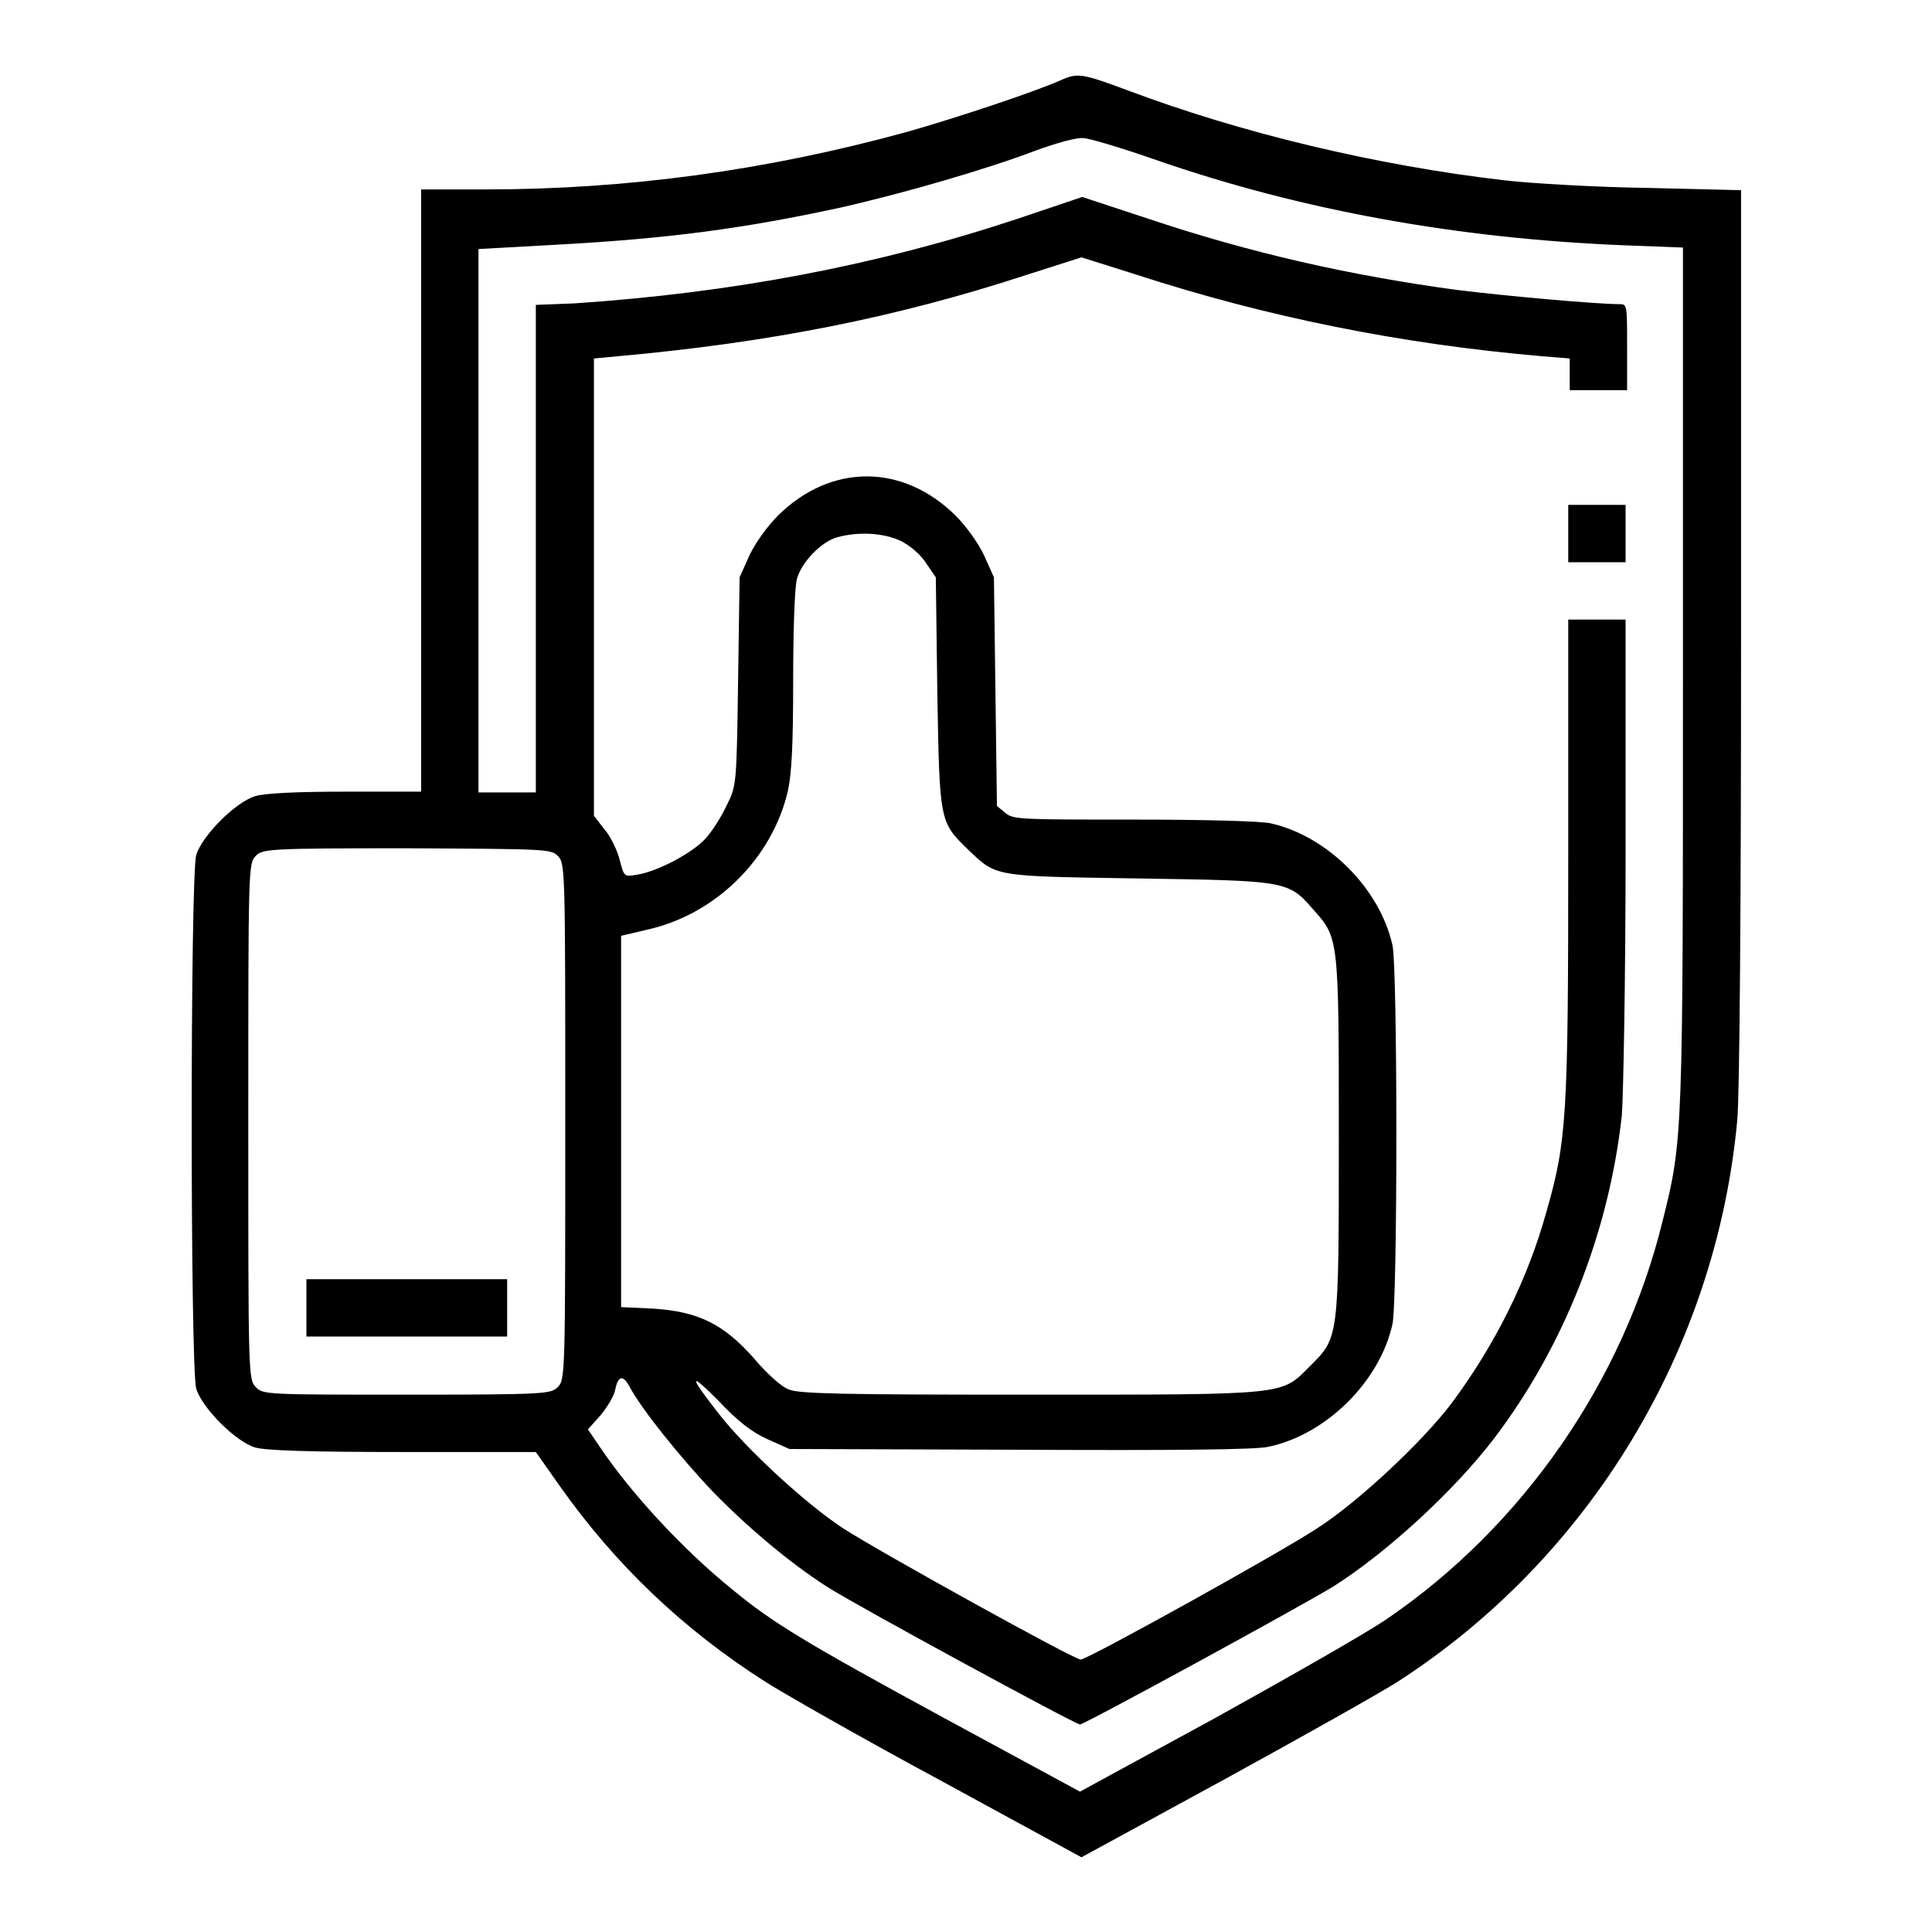 <svg version="1.1" xmlns="http://www.w3.org/2000/svg" xmlns:xlink="http://www.w3.org/1999/xlink" x="0px" y="0px" viewBox="0 0 256 256" xml:space="preserve">
<g><g><g><path fill="#000000" d="M140.4,10.7c-3.7,1.6-13.6,4.9-20.3,6.8c-18.6,5.1-37,7.6-55.8,7.6h-8.5V65v39.9h-10c-6.5,0-10.7,0.2-12,0.6c-2.6,0.8-7,5.2-7.8,7.8c-0.8,2.8-0.8,67.9,0,70.7c0.8,2.6,5.2,7,7.8,7.8c1.4,0.4,7.2,0.6,19.6,0.6h17.6l3.1,4.4c7.4,10.5,16.4,19.1,27.4,26.1c2.2,1.4,12.5,7.3,22.9,12.9l18.9,10.3l18.9-10.3c10.4-5.7,20.7-11.5,22.9-12.9c25.5-16.4,42.3-44.1,45.1-74.5c0.3-3.3,0.5-27.3,0.5-64.2v-59l-12.4-0.3c-6.9-0.1-15.4-0.6-18.9-1c-17.2-2-35-6.3-49.9-11.9C143.3,9.7,142.8,9.6,140.4,10.7z M153.2,21.2c19.3,6.7,40,10.4,61.9,11.3l7.9,0.3v56.4c0,61.3,0,61.9-2.7,72.6c-5.2,21.2-18.5,40.4-36.5,52.7c-2.6,1.8-12.8,7.6-22.7,13.1l-18,9.8l-17.9-9.7c-18.4-10-22.9-12.7-28.3-17.2c-6.3-5.1-13.3-12.6-17.5-18.9l-1.5-2.2l1.7-1.9c0.9-1.1,1.8-2.6,1.9-3.3c0.4-1.9,1-2.1,1.9-0.5c1.5,2.9,6.8,9.5,11.2,14.1c4.7,4.8,10.1,9.3,14.9,12.4c3.7,2.4,33,18.3,33.6,18.3s29.9-16,33.6-18.3c7.1-4.5,15.9-12.6,21.2-19.5c9.3-12.2,15.3-27.4,17-42.9c0.2-2.5,0.5-18.2,0.5-35.1V82.1h-3.8h-3.8v31.3c0,34.5-0.2,37.8-2.9,47.2c-2.5,9-6.8,17.6-12.6,25.4c-3.8,5-12.2,12.9-17.6,16.4c-4.8,3.2-30.6,17.5-31.5,17.5c-0.9,0-26.7-14.3-31.5-17.4c-5-3.3-12.7-10.4-16.4-15.1c-4-5.1-4.1-5.8-0.2-1.9c2.7,2.9,4.6,4.3,6.6,5.2l2.9,1.3l30.6,0.1c19.9,0.1,31.4,0,32.9-0.4c7.6-1.6,14.7-8.6,16.4-16.2c0.7-2.8,0.7-47.5,0-50.3c-1.7-7.5-8.6-14.4-16.1-16.1c-1.2-0.3-9-0.5-18.1-0.5c-15,0-16.1,0-17.1-0.9l-1.1-0.9l-0.2-15.2l-0.2-15.1l-1.3-2.9c-0.8-1.7-2.4-3.9-3.8-5.3c-7-6.9-16.5-6.9-23.5,0c-1.4,1.4-3,3.6-3.8,5.3l-1.3,2.9l-0.2,13.8c-0.2,13.6-0.2,13.8-1.5,16.4c-0.7,1.5-1.9,3.4-2.8,4.4c-1.7,1.9-6.4,4.4-9.1,4.8c-1.7,0.3-1.7,0.3-2.3-2c-0.3-1.2-1.2-3.1-2-4l-1.4-1.8V77.9V47.5l3.2-0.3c20-1.8,36.8-5.1,54.2-10.8l7.2-2.3l7.3,2.3c17.2,5.6,35.1,9.2,53.7,10.8l3.7,0.3v2.1v2.1h3.8h3.8V46c0-5.6,0-5.7-1-5.7c-3.1,0-15.3-1.1-21.7-1.9c-13.9-1.9-27-4.8-41-9.5l-8.5-2.8l-8.6,2.9c-18.7,6.2-37.8,9.8-58.7,11.2L71,40.4v32.3v32.3h-3.8h-3.8v-36v-36l10.8-0.6c14.4-0.8,24.3-2.1,37.2-4.9c8.4-1.9,19.4-5.1,25.7-7.5c3-1.1,5.6-1.8,6.4-1.7C144.3,18.3,148.6,19.6,153.2,21.2z M119.4,71.7c1.2,0.6,2.6,1.8,3.3,2.9l1.3,1.9l0.2,15.3c0.3,17.2,0.3,17.1,4.1,20.8c3.8,3.6,3.2,3.5,22.5,3.8c19.7,0.3,19.9,0.3,23.2,4.1c3.4,3.8,3.4,3.7,3.4,30.1c0,26.9,0,26.6-3.8,30.4c-3.9,3.9-2.6,3.8-37.2,3.8c-24.5,0-30.6-0.1-31.9-0.7c-0.9-0.3-2.9-2.1-4.5-4c-4.1-4.7-7.5-6.3-13.4-6.7l-4.3-0.2v-24.6V124l3.4-0.8c9.1-2,16.6-9.4,18.7-18.4c0.5-2.3,0.7-6,0.7-14.7c0-6.6,0.2-12.4,0.5-13.4c0.6-2.2,3.2-4.9,5.3-5.5C113.8,70.4,117.1,70.6,119.4,71.7z M73.9,113.4c1,1,1,1.6,1,35.2c0,33.6,0,34.2-1,35.2c-0.9,0.9-1.6,1-20,1c-18.4,0-19.1,0-20-1c-1-1-1-1.6-1-35.2c0-33.6,0-34.2,1-35.2c0.9-0.9,1.6-1,20-1C72.3,112.5,73,112.5,73.9,113.4z"></path><path fill="#000000" d="M207.8,70.7v3.8h3.8h3.8v-3.8v-3.8h-3.8h-3.8V70.7z"></path><path fill="#000000" d="M40.6,173.3v3.8h13.3h13.3v-3.8v-3.8H53.9H40.6V173.3z"></path></g></g></g>
</svg>